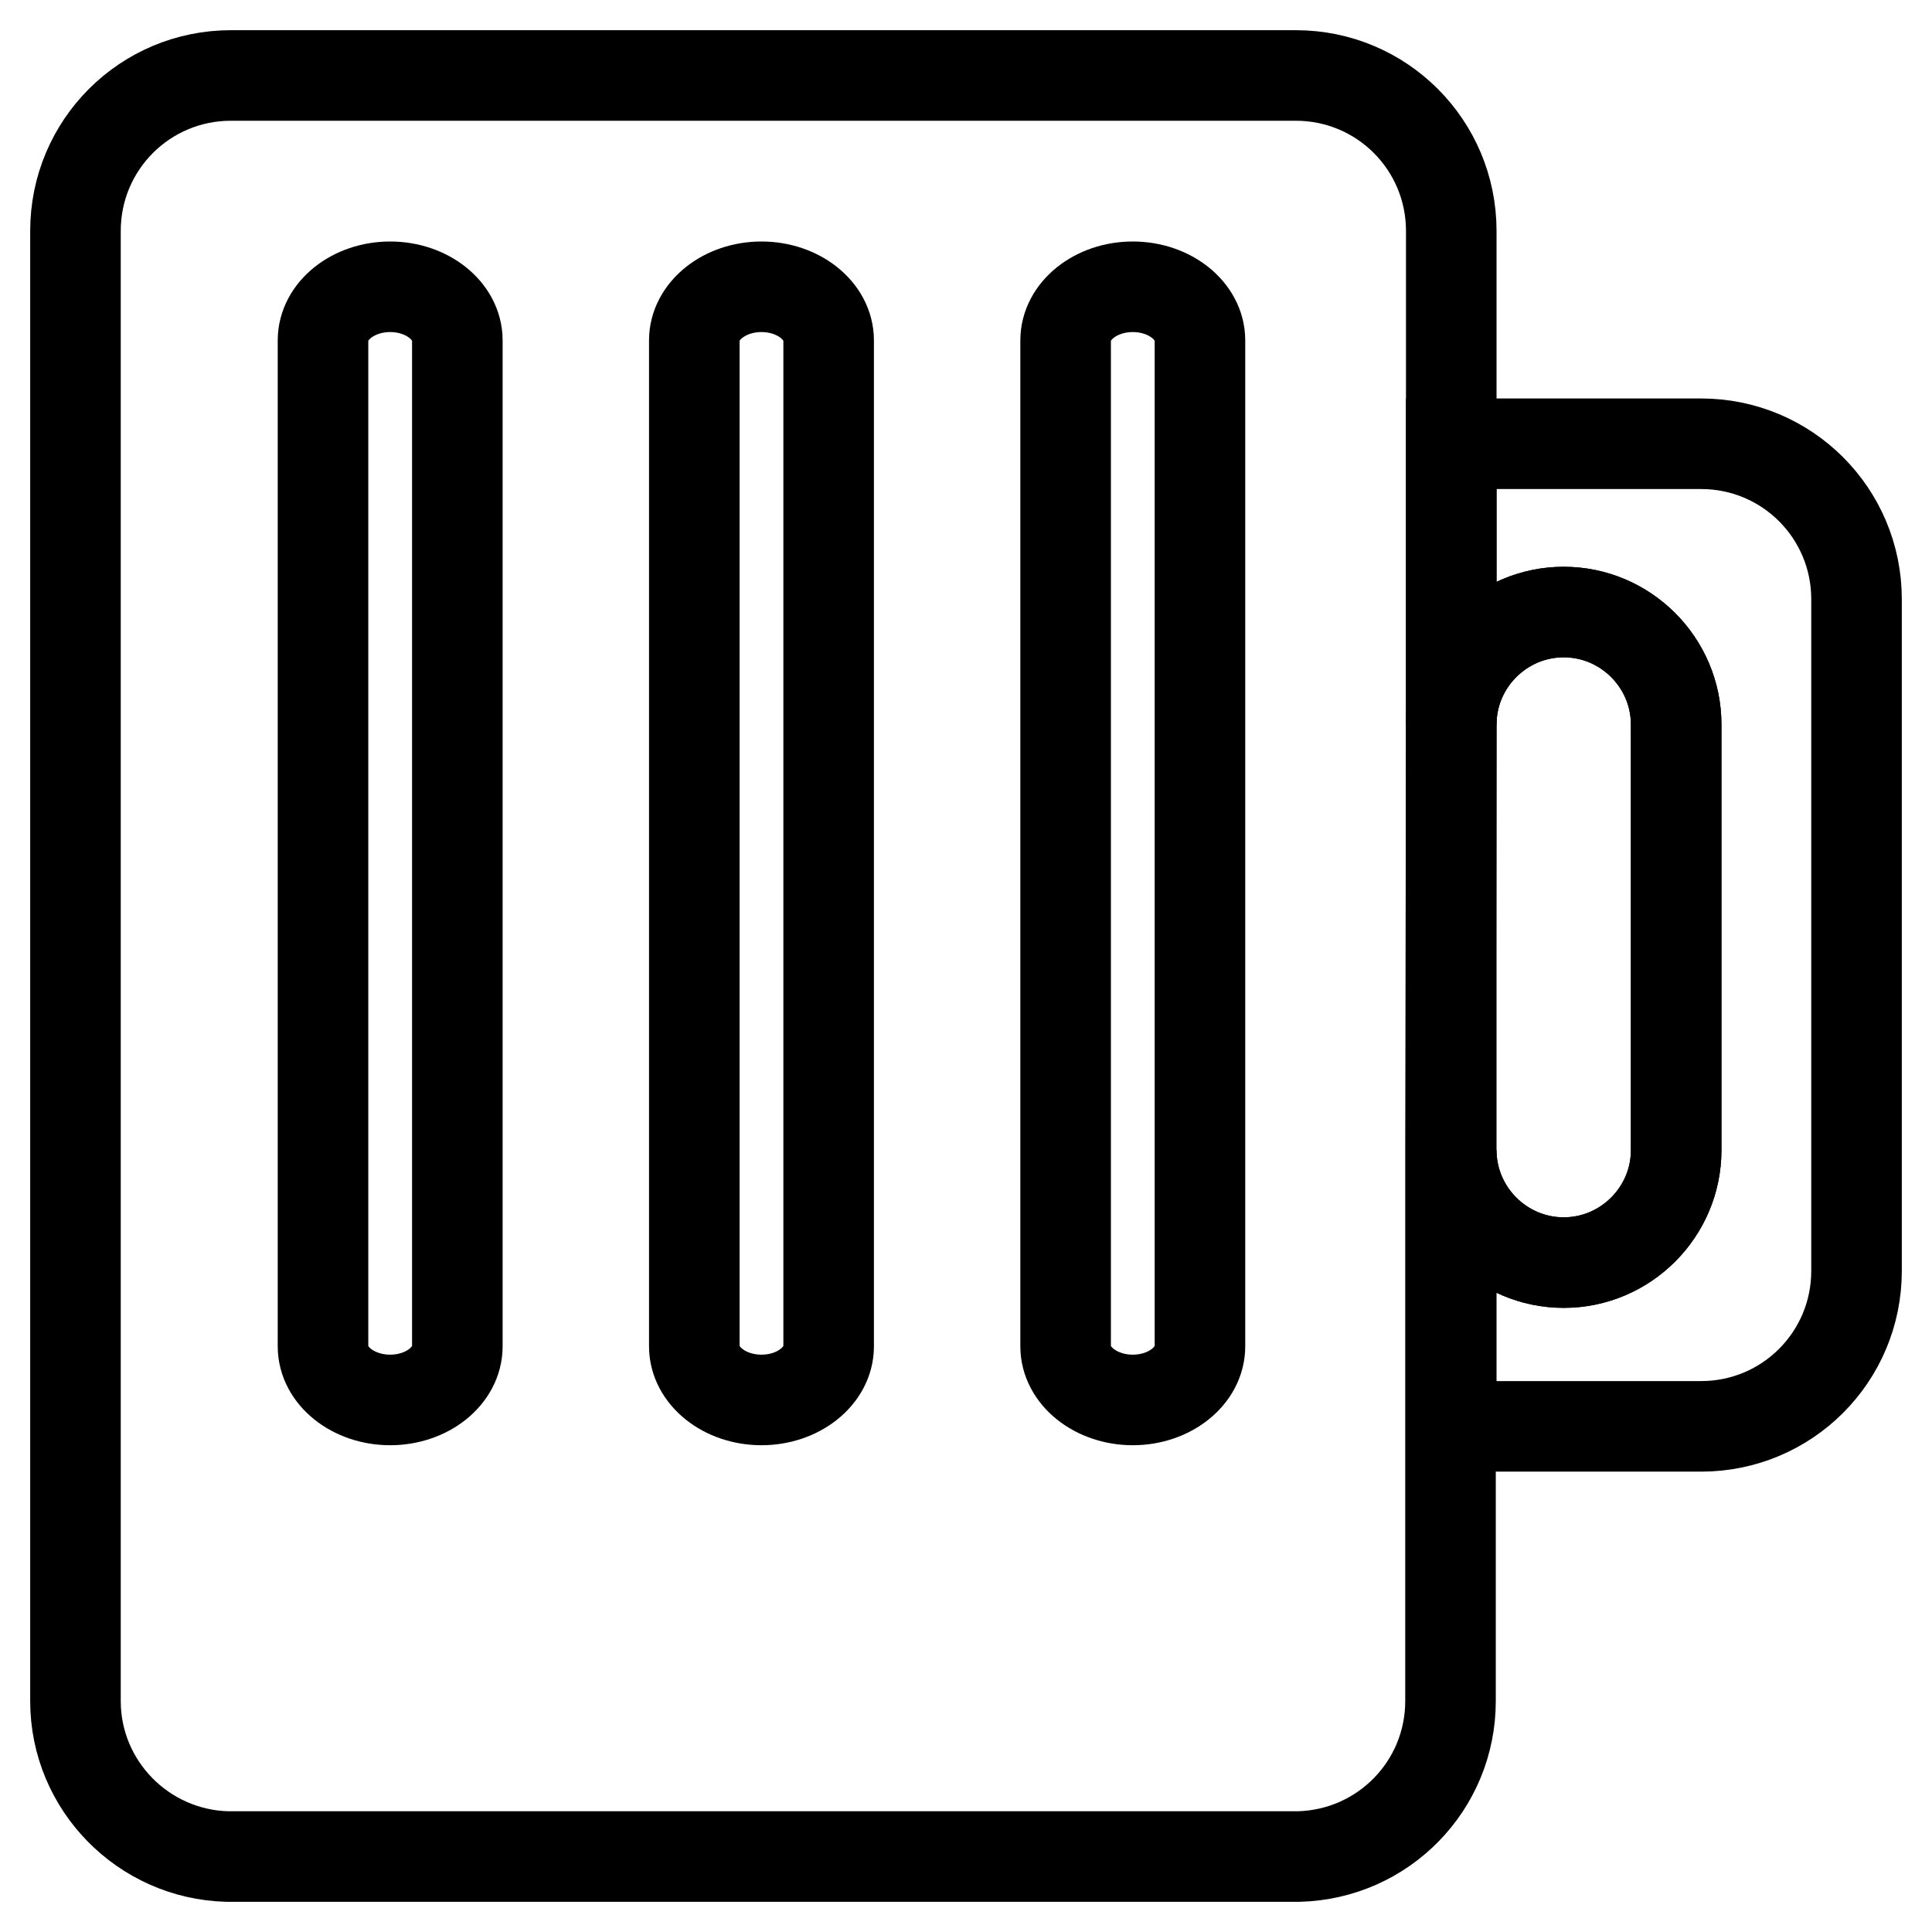 <?xml version="1.0" encoding="utf-8"?>
<!-- Svg Vector Icons : http://www.onlinewebfonts.com/icon -->
<!DOCTYPE svg PUBLIC "-//W3C//DTD SVG 1.1//EN" "http://www.w3.org/Graphics/SVG/1.1/DTD/svg11.dtd">
<svg version="1.1" xmlns="http://www.w3.org/2000/svg" xmlns:xlink="http://www.w3.org/1999/xlink" x="0px" y="0px" viewBox="0 0 256 256" enable-background="new 0 0 256 256" xml:space="preserve">
<g><g><path stroke-width="12" fill-opacity="0" stroke="#000000"  d="M207.2,167.3c8.2,0,14.9-6.7,14.9-14.9V96c0-8.2-6.7-14.9-14.9-14.9s-14.9,6.7-14.9,14.9v56.4C192.3,160.6,199,167.3,207.2,167.3z"/><path stroke-width="12" fill-opacity="0" stroke="#000000"  d="M192.3,96V58.8V30.6c0-11.4-9.2-20.6-20.6-20.6H30.6C19.2,10,10,19.2,10,30.6v194.8c0,11.2,9,20.3,20.1,20.6c0.2,0,0.3,0,0.5,0s0.3,0,0.5,0h140h1c11.2-0.3,20.1-9.4,20.1-20.6V189v-36.5L192.3,96L192.3,96z"/><path stroke-width="12" fill-opacity="0" stroke="#000000"  d="M225.4,58.8h-33.1V96c0-8.2,6.7-14.9,14.9-14.9s14.9,6.7,14.9,14.9v56.4c0,8.2-6.7,14.9-14.9,14.9s-14.9-6.7-14.9-14.9V189h33.1c11.4,0,20.6-9.2,20.6-20.6V79.4C246,68,236.8,58.8,225.4,58.8z"/><path stroke-width="12" fill-opacity="0" stroke="#000000"  d="M109.8,178.4c0,3.9-4,7.1-8.9,7.1l0,0c-4.9,0-8.9-3.2-8.9-7.1V45.1c0-3.9,4-7.1,8.9-7.1l0,0c4.9,0,8.9,3.2,8.9,7.1V178.4z"/><path stroke-width="12" fill-opacity="0" stroke="#000000"  d="M60.6,178.4c0,3.9-4,7.1-8.9,7.1l0,0c-4.9,0-8.9-3.2-8.9-7.1V45.1c0-3.9,4-7.1,8.9-7.1l0,0c4.9,0,8.9,3.2,8.9,7.1V178.4z"/><path stroke-width="12" fill-opacity="0" stroke="#000000"  d="M159,178.4c0,3.9-4,7.1-8.9,7.1l0,0c-4.9,0-8.9-3.2-8.9-7.1V45.1c0-3.9,4-7.1,8.9-7.1l0,0c4.9,0,8.9,3.2,8.9,7.1V178.4z"/></g></g>
</svg>